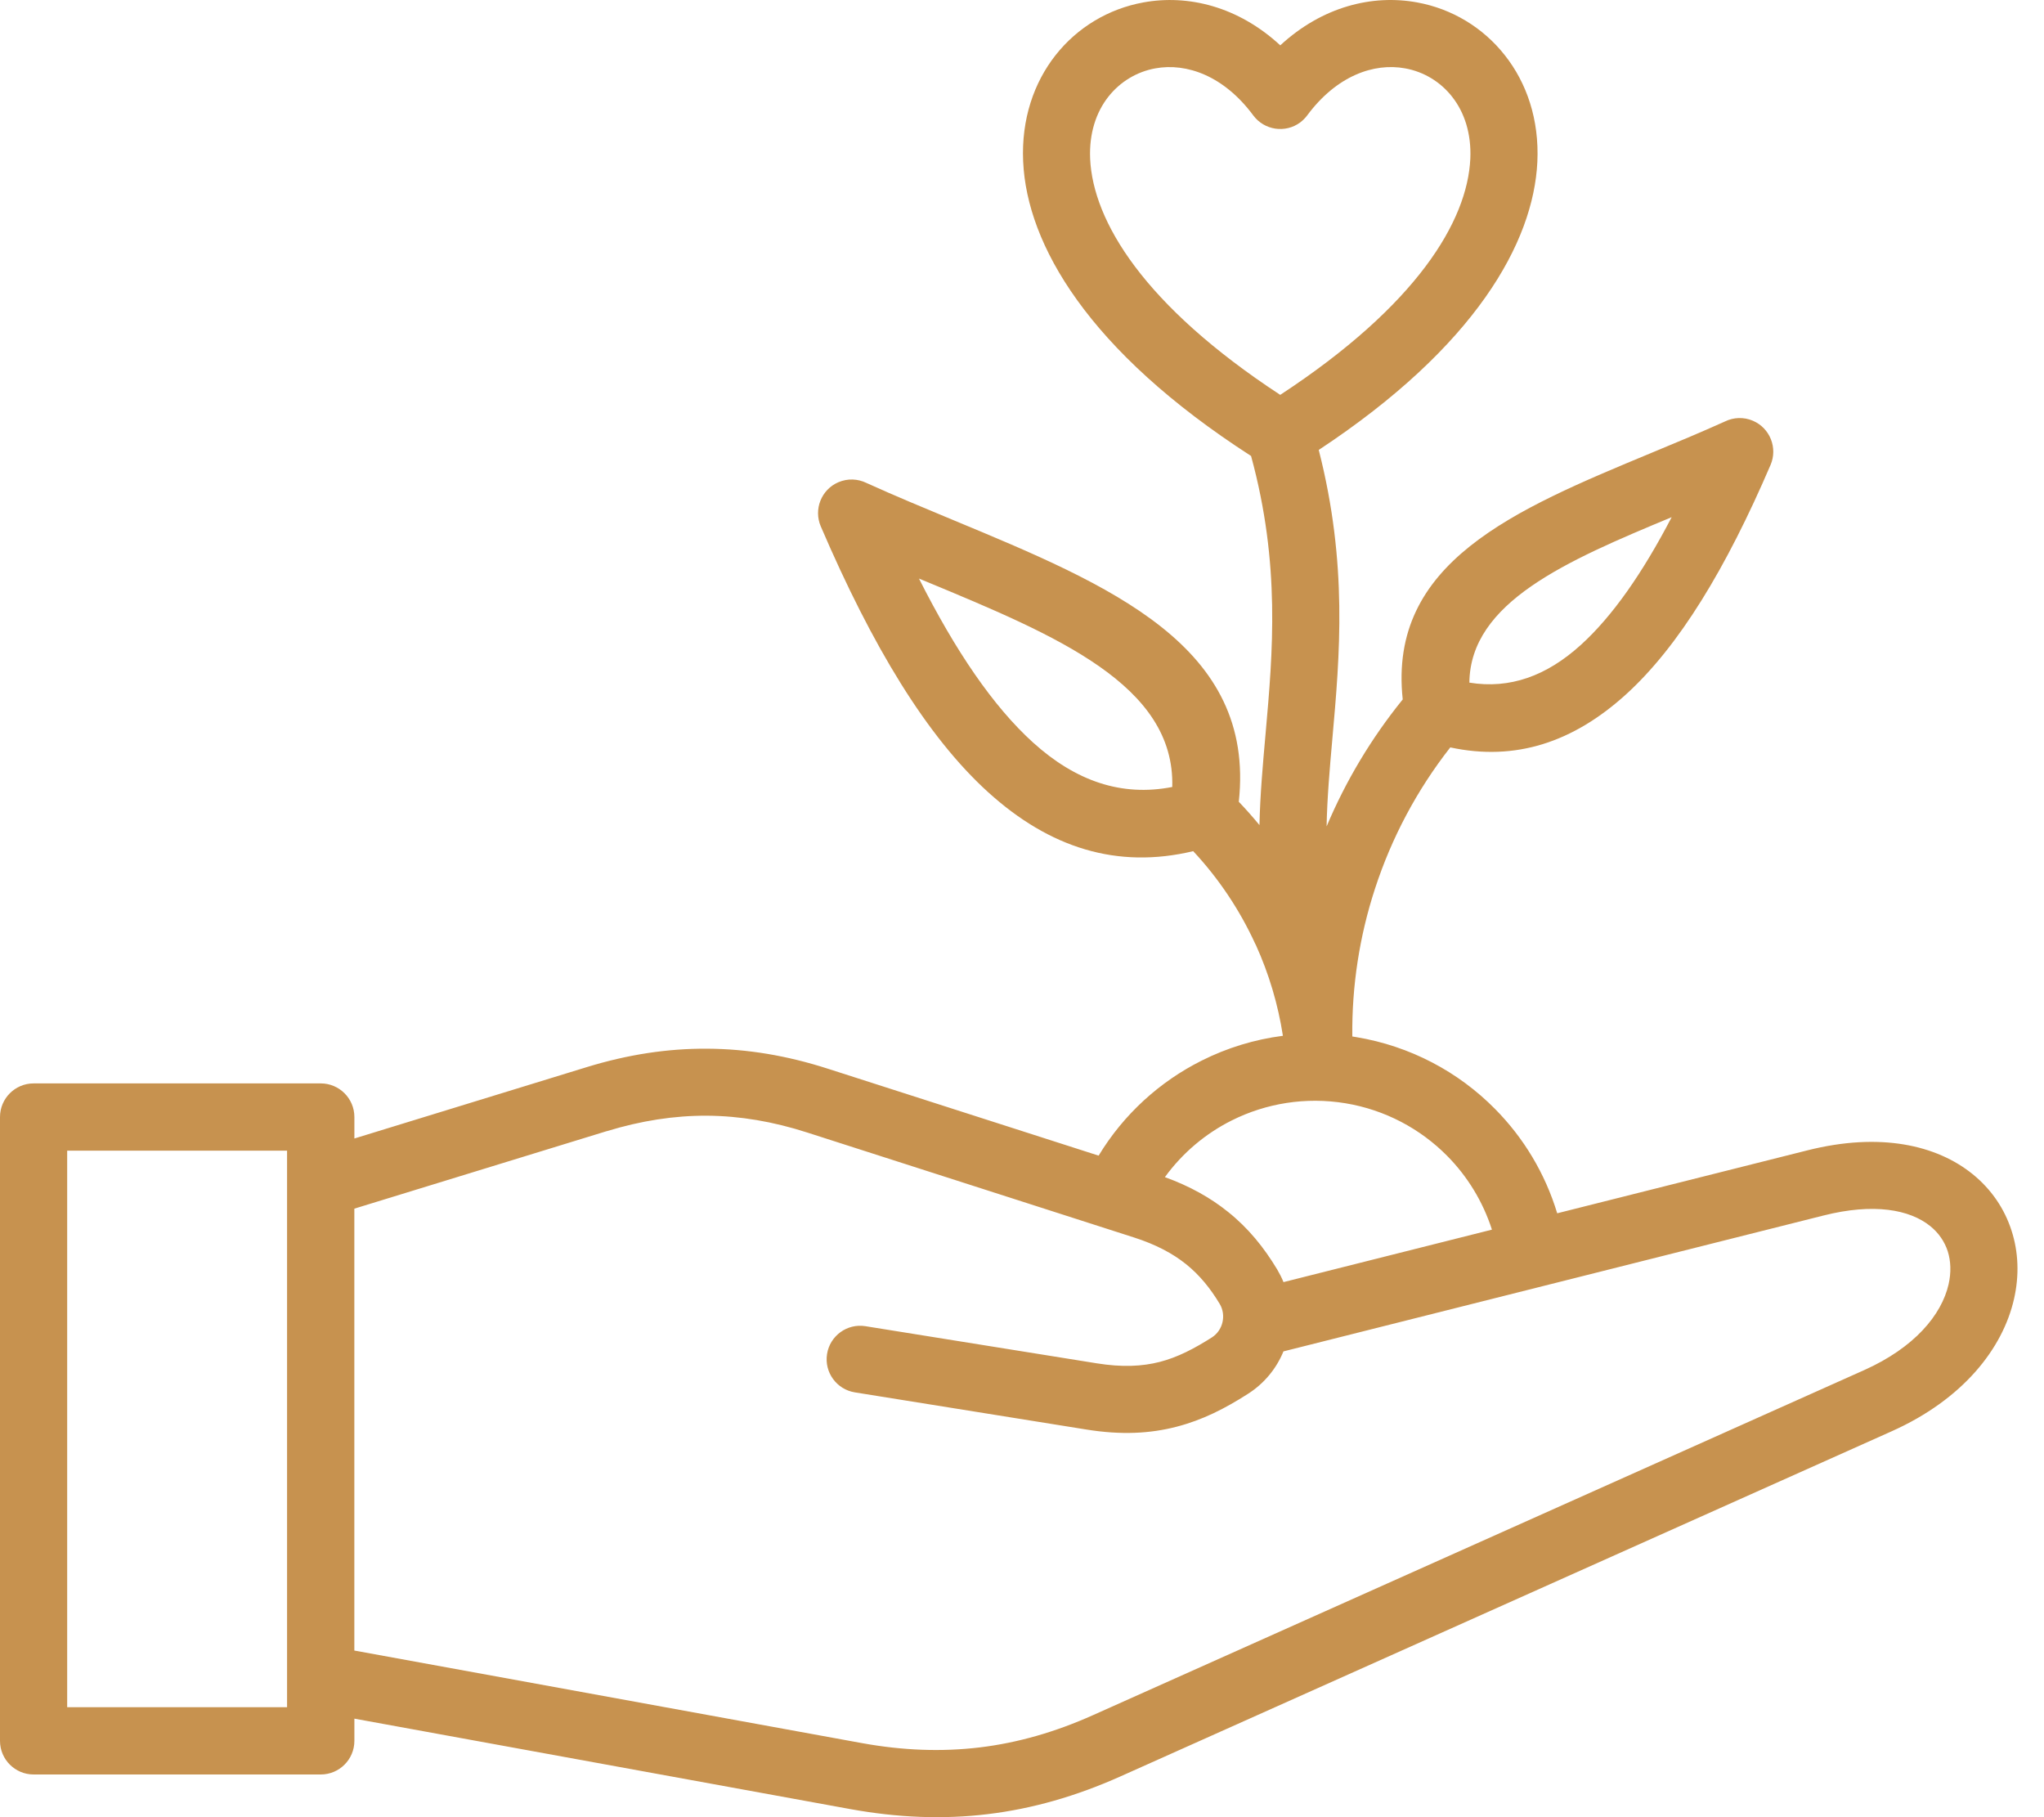 <svg width="45" height="40" viewBox="0 0 45 40" fill="none" xmlns="http://www.w3.org/2000/svg">
<path d="M7.801 25.061L12.923 23.488C13.821 23.213 14.697 23.078 15.573 23.084C16.453 23.089 17.328 23.236 18.221 23.523L24.187 25.438C24.741 24.523 25.537 23.805 26.46 23.344C27.017 23.065 27.62 22.88 28.244 22.8C28.137 22.107 27.936 21.435 27.65 20.804L27.632 20.769C27.291 20.027 26.831 19.338 26.269 18.736C24.593 19.135 23.11 18.665 21.757 17.44C20.404 16.215 19.201 14.221 18.07 11.587C17.909 11.212 18.082 10.776 18.457 10.615C18.663 10.527 18.887 10.539 19.074 10.63C19.7 10.914 20.342 11.18 20.972 11.442C24.451 12.887 27.645 14.215 27.273 17.649C27.432 17.815 27.583 17.986 27.728 18.162C27.742 17.498 27.802 16.831 27.863 16.144C28.021 14.361 28.194 12.422 27.543 10.037C23.941 7.717 22.61 5.371 22.526 3.565L22.525 3.548C22.485 2.62 22.763 1.821 23.236 1.218C23.72 0.602 24.407 0.193 25.169 0.054C26.154 -0.127 27.258 0.141 28.186 0.998C29.114 0.142 30.218 -0.128 31.203 0.054C31.962 0.193 32.649 0.603 33.133 1.22C33.61 1.825 33.889 2.628 33.846 3.562C33.762 5.336 32.482 7.628 29.033 9.904C29.675 12.417 29.497 14.422 29.332 16.271C29.274 16.927 29.218 17.563 29.206 18.191C29.627 17.193 30.189 16.251 30.882 15.396C30.557 12.38 33.331 11.226 36.354 9.97C36.892 9.747 37.441 9.519 37.977 9.277C38.163 9.186 38.387 9.174 38.592 9.262C38.967 9.423 39.141 9.859 38.98 10.234C38.004 12.507 36.963 14.23 35.79 15.292C34.63 16.341 33.361 16.76 31.929 16.452C31.194 17.39 30.636 18.443 30.272 19.56C29.931 20.603 29.76 21.702 29.772 22.815L29.858 22.829C31.048 23.026 32.109 23.594 32.915 24.411C33.542 25.044 34.017 25.829 34.283 26.707L39.786 25.323C41.393 24.917 42.639 25.205 43.431 25.847C43.843 26.181 44.132 26.61 44.286 27.09C44.438 27.559 44.458 28.075 44.34 28.593C44.092 29.684 43.218 30.803 41.643 31.507L24.664 39.104C23.691 39.539 22.727 39.815 21.746 39.933C20.768 40.051 19.768 40.012 18.72 39.822L7.802 37.831V38.32C7.802 38.729 7.47 39.06 7.062 39.06H0.74C0.332 39.06 0 38.729 0 38.32V24.588C0 24.18 0.332 23.848 0.74 23.848H7.062C7.47 23.848 7.802 24.18 7.802 24.588V25.062L7.801 25.061ZM24 3.495C24.064 4.868 25.176 6.719 28.185 8.692C31.194 6.719 32.306 4.868 32.37 3.495C32.395 2.939 32.239 2.473 31.972 2.133C31.713 1.8 31.344 1.579 30.936 1.505C30.244 1.377 29.425 1.671 28.782 2.536C28.739 2.595 28.686 2.648 28.625 2.695C28.298 2.937 27.835 2.868 27.592 2.541C26.948 1.672 26.128 1.378 25.434 1.505C25.028 1.579 24.659 1.8 24.399 2.132C24.132 2.472 23.977 2.936 24 3.488L24.001 3.495L24 3.495ZM25.646 25.911C26.196 26.111 26.65 26.365 27.037 26.677C27.479 27.03 27.824 27.454 28.119 27.945C28.172 28.035 28.219 28.127 28.257 28.222L32.846 27.067C32.647 26.449 32.306 25.894 31.862 25.445C31.27 24.846 30.492 24.429 29.621 24.285C28.746 24.141 27.874 24.285 27.12 24.662C26.545 24.949 26.036 25.375 25.646 25.911L25.646 25.911ZM36.803 11.384C34.481 12.349 32.37 13.256 32.349 15.026C33.242 15.172 34.05 14.878 34.801 14.198C35.499 13.566 36.161 12.615 36.803 11.384L36.803 11.384ZM20.405 12.807L20.232 12.736C21.035 14.327 21.864 15.549 22.745 16.346C23.68 17.191 24.688 17.542 25.808 17.323C25.872 15.079 23.253 13.989 20.405 12.807V12.807ZM13.357 24.899L7.801 26.605V36.332L18.979 38.37C19.873 38.532 20.729 38.565 21.571 38.464C22.407 38.363 23.23 38.127 24.061 37.755L41.041 30.159C42.147 29.664 42.746 28.945 42.9 28.268C42.958 28.011 42.95 27.76 42.88 27.541C42.812 27.332 42.683 27.141 42.498 26.991C42.044 26.623 41.251 26.477 40.145 26.756L28.256 29.747C28.104 30.119 27.838 30.45 27.474 30.682C26.972 31.003 26.477 31.257 25.904 31.405C25.324 31.556 24.687 31.591 23.918 31.467L18.821 30.649C18.419 30.585 18.144 30.207 18.208 29.805C18.272 29.403 18.65 29.128 19.052 29.192L24.149 30.01C24.703 30.099 25.146 30.078 25.534 29.978C25.928 29.877 26.295 29.684 26.681 29.439C26.802 29.361 26.882 29.24 26.913 29.108C26.945 28.974 26.927 28.827 26.854 28.704C26.647 28.359 26.409 28.066 26.113 27.828C25.814 27.588 25.443 27.393 24.971 27.241L17.771 24.929C17.019 24.687 16.29 24.564 15.569 24.559C14.844 24.555 14.113 24.669 13.358 24.9L13.357 24.899ZM6.32 25.328H1.479V37.579H6.32V25.328Z" fill="#C7924F"/>
</svg>
